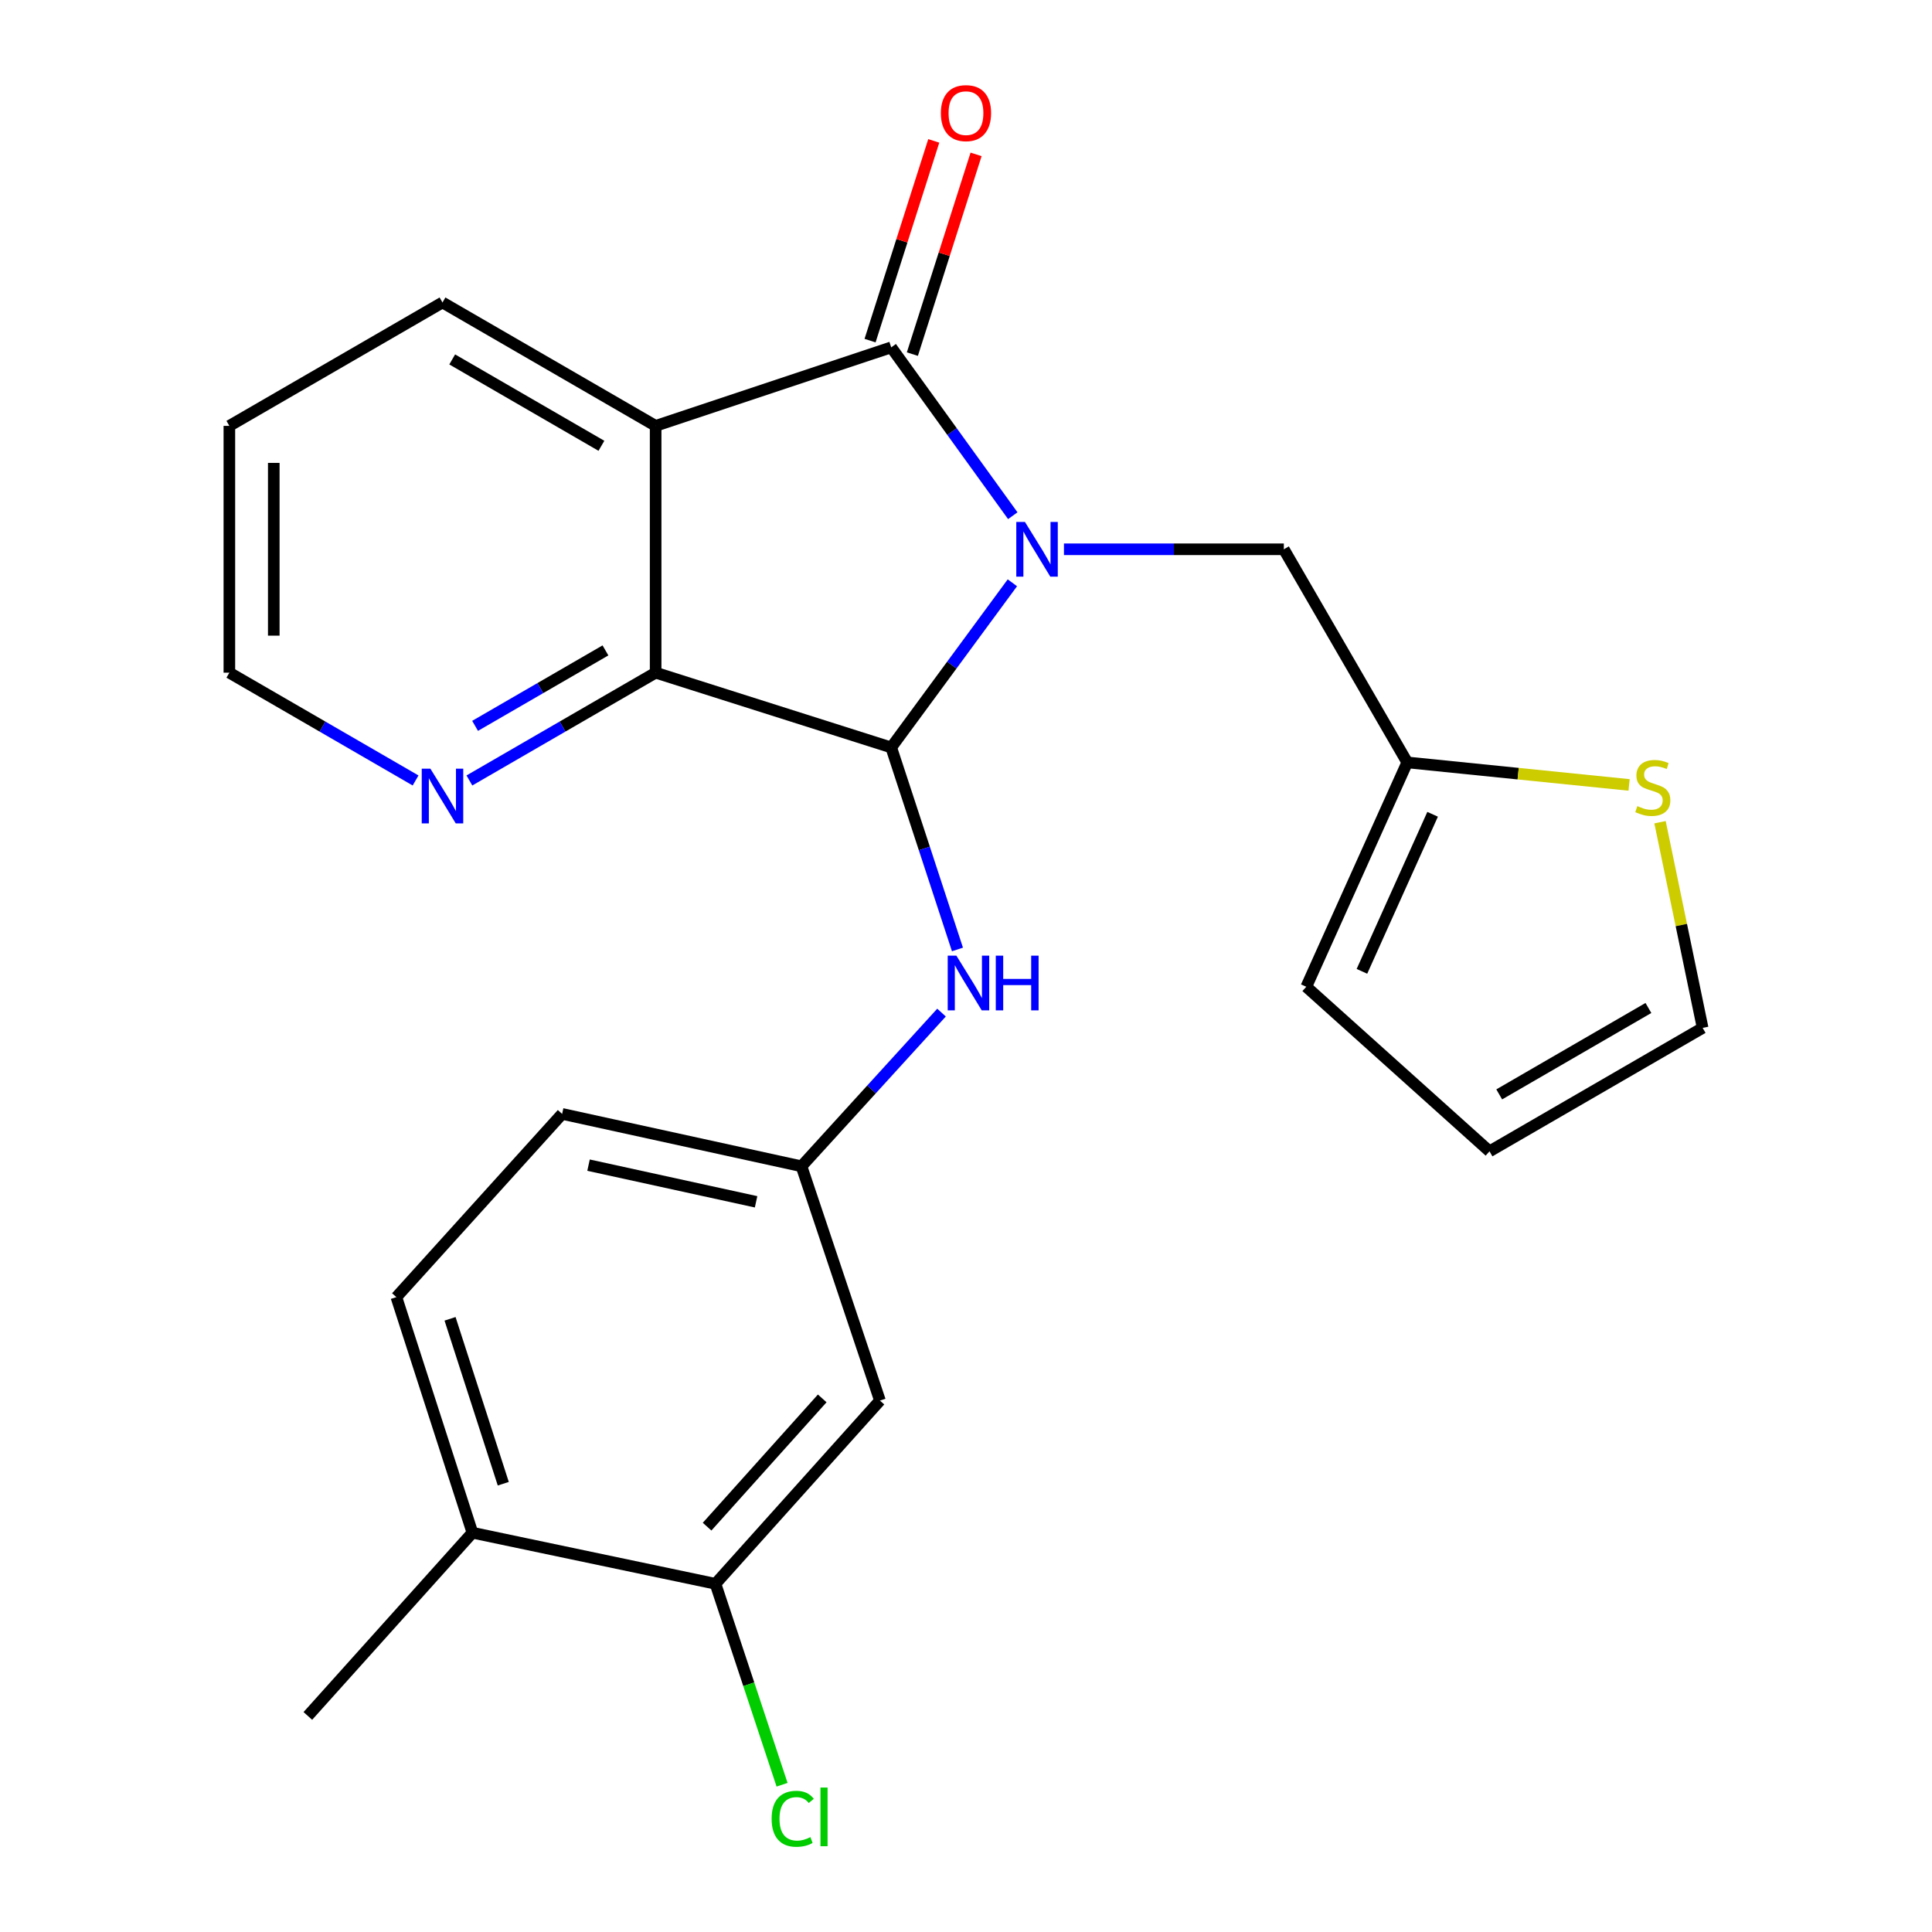 <?xml version='1.0' encoding='iso-8859-1'?>
<svg version='1.1' baseProfile='full'
              xmlns='http://www.w3.org/2000/svg'
                      xmlns:rdkit='http://www.rdkit.org/xml'
                      xmlns:xlink='http://www.w3.org/1999/xlink'
                  xml:space='preserve'
width='1000px' height='1000px' viewBox='0 0 1000 1000'>
<!-- END OF HEADER -->
<rect style='opacity:1.0;fill:#FFFFFF;stroke:none' width='1000' height='1000' x='0' y='0'> </rect>
<path class='bond-0' d='M 524.214,266.927 L 492.753,223.361' style='fill:none;fill-rule:evenodd;stroke:#0000FF;stroke-width:6px;stroke-linecap:butt;stroke-linejoin:miter;stroke-opacity:1' />
<path class='bond-0' d='M 492.753,223.361 L 461.292,179.794' style='fill:none;fill-rule:evenodd;stroke:#000000;stroke-width:6px;stroke-linecap:butt;stroke-linejoin:miter;stroke-opacity:1' />
<path class='bond-1' d='M 524.005,301.654 L 492.649,344.269' style='fill:none;fill-rule:evenodd;stroke:#0000FF;stroke-width:6px;stroke-linecap:butt;stroke-linejoin:miter;stroke-opacity:1' />
<path class='bond-1' d='M 492.649,344.269 L 461.292,386.884' style='fill:none;fill-rule:evenodd;stroke:#000000;stroke-width:6px;stroke-linecap:butt;stroke-linejoin:miter;stroke-opacity:1' />
<path class='bond-5' d='M 550.701,284.31 L 607.607,284.31' style='fill:none;fill-rule:evenodd;stroke:#0000FF;stroke-width:6px;stroke-linecap:butt;stroke-linejoin:miter;stroke-opacity:1' />
<path class='bond-5' d='M 607.607,284.31 L 664.512,284.31' style='fill:none;fill-rule:evenodd;stroke:#000000;stroke-width:6px;stroke-linecap:butt;stroke-linejoin:miter;stroke-opacity:1' />
<path class='bond-2' d='M 461.292,179.794 L 339.357,220.431' style='fill:none;fill-rule:evenodd;stroke:#000000;stroke-width:6px;stroke-linecap:butt;stroke-linejoin:miter;stroke-opacity:1' />
<path class='bond-11' d='M 472.242,183.287 L 488.728,131.598' style='fill:none;fill-rule:evenodd;stroke:#000000;stroke-width:6px;stroke-linecap:butt;stroke-linejoin:miter;stroke-opacity:1' />
<path class='bond-11' d='M 488.728,131.598 L 505.214,79.909' style='fill:none;fill-rule:evenodd;stroke:#FF0000;stroke-width:6px;stroke-linecap:butt;stroke-linejoin:miter;stroke-opacity:1' />
<path class='bond-11' d='M 450.342,176.302 L 466.828,124.613' style='fill:none;fill-rule:evenodd;stroke:#000000;stroke-width:6px;stroke-linecap:butt;stroke-linejoin:miter;stroke-opacity:1' />
<path class='bond-11' d='M 466.828,124.613 L 483.314,72.923' style='fill:none;fill-rule:evenodd;stroke:#FF0000;stroke-width:6px;stroke-linecap:butt;stroke-linejoin:miter;stroke-opacity:1' />
<path class='bond-3' d='M 461.292,386.884 L 339.357,348.176' style='fill:none;fill-rule:evenodd;stroke:#000000;stroke-width:6px;stroke-linecap:butt;stroke-linejoin:miter;stroke-opacity:1' />
<path class='bond-4' d='M 461.292,386.884 L 478.437,439.161' style='fill:none;fill-rule:evenodd;stroke:#000000;stroke-width:6px;stroke-linecap:butt;stroke-linejoin:miter;stroke-opacity:1' />
<path class='bond-4' d='M 478.437,439.161 L 495.581,491.439' style='fill:none;fill-rule:evenodd;stroke:#0000FF;stroke-width:6px;stroke-linecap:butt;stroke-linejoin:miter;stroke-opacity:1' />
<path class='bond-19' d='M 339.357,220.431 L 229.031,156.564' style='fill:none;fill-rule:evenodd;stroke:#000000;stroke-width:6px;stroke-linecap:butt;stroke-linejoin:miter;stroke-opacity:1' />
<path class='bond-19' d='M 311.292,230.745 L 234.063,186.039' style='fill:none;fill-rule:evenodd;stroke:#000000;stroke-width:6px;stroke-linecap:butt;stroke-linejoin:miter;stroke-opacity:1' />
<path class='bond-24' d='M 339.357,220.431 L 339.357,348.176' style='fill:none;fill-rule:evenodd;stroke:#000000;stroke-width:6px;stroke-linecap:butt;stroke-linejoin:miter;stroke-opacity:1' />
<path class='bond-8' d='M 339.357,348.176 L 291.157,376.073' style='fill:none;fill-rule:evenodd;stroke:#000000;stroke-width:6px;stroke-linecap:butt;stroke-linejoin:miter;stroke-opacity:1' />
<path class='bond-8' d='M 291.157,376.073 L 242.958,403.969' style='fill:none;fill-rule:evenodd;stroke:#0000FF;stroke-width:6px;stroke-linecap:butt;stroke-linejoin:miter;stroke-opacity:1' />
<path class='bond-8' d='M 313.382,336.65 L 279.642,356.178' style='fill:none;fill-rule:evenodd;stroke:#000000;stroke-width:6px;stroke-linecap:butt;stroke-linejoin:miter;stroke-opacity:1' />
<path class='bond-8' d='M 279.642,356.178 L 245.903,375.705' style='fill:none;fill-rule:evenodd;stroke:#0000FF;stroke-width:6px;stroke-linecap:butt;stroke-linejoin:miter;stroke-opacity:1' />
<path class='bond-12' d='M 487.329,524.115 L 451.087,563.891' style='fill:none;fill-rule:evenodd;stroke:#0000FF;stroke-width:6px;stroke-linecap:butt;stroke-linejoin:miter;stroke-opacity:1' />
<path class='bond-12' d='M 451.087,563.891 L 414.845,603.667' style='fill:none;fill-rule:evenodd;stroke:#000000;stroke-width:6px;stroke-linecap:butt;stroke-linejoin:miter;stroke-opacity:1' />
<path class='bond-6' d='M 664.512,284.31 L 728.392,394.623' style='fill:none;fill-rule:evenodd;stroke:#000000;stroke-width:6px;stroke-linecap:butt;stroke-linejoin:miter;stroke-opacity:1' />
<path class='bond-9' d='M 728.392,394.623 L 785.802,400.45' style='fill:none;fill-rule:evenodd;stroke:#000000;stroke-width:6px;stroke-linecap:butt;stroke-linejoin:miter;stroke-opacity:1' />
<path class='bond-9' d='M 785.802,400.45 L 843.212,406.276' style='fill:none;fill-rule:evenodd;stroke:#CCCC00;stroke-width:6px;stroke-linecap:butt;stroke-linejoin:miter;stroke-opacity:1' />
<path class='bond-15' d='M 728.392,394.623 L 676.134,510.748' style='fill:none;fill-rule:evenodd;stroke:#000000;stroke-width:6px;stroke-linecap:butt;stroke-linejoin:miter;stroke-opacity:1' />
<path class='bond-15' d='M 741.515,421.475 L 704.935,502.762' style='fill:none;fill-rule:evenodd;stroke:#000000;stroke-width:6px;stroke-linecap:butt;stroke-linejoin:miter;stroke-opacity:1' />
<path class='bond-7' d='M 370.326,819.774 L 455.456,724.938' style='fill:none;fill-rule:evenodd;stroke:#000000;stroke-width:6px;stroke-linecap:butt;stroke-linejoin:miter;stroke-opacity:1' />
<path class='bond-7' d='M 365.989,790.193 L 425.58,723.808' style='fill:none;fill-rule:evenodd;stroke:#000000;stroke-width:6px;stroke-linecap:butt;stroke-linejoin:miter;stroke-opacity:1' />
<path class='bond-18' d='M 370.326,819.774 L 387.562,871.777' style='fill:none;fill-rule:evenodd;stroke:#000000;stroke-width:6px;stroke-linecap:butt;stroke-linejoin:miter;stroke-opacity:1' />
<path class='bond-18' d='M 387.562,871.777 L 404.797,923.781' style='fill:none;fill-rule:evenodd;stroke:#00CC00;stroke-width:6px;stroke-linecap:butt;stroke-linejoin:miter;stroke-opacity:1' />
<path class='bond-27' d='M 370.326,819.774 L 244.522,793.325' style='fill:none;fill-rule:evenodd;stroke:#000000;stroke-width:6px;stroke-linecap:butt;stroke-linejoin:miter;stroke-opacity:1' />
<path class='bond-21' d='M 215.104,403.969 L 166.911,376.072' style='fill:none;fill-rule:evenodd;stroke:#0000FF;stroke-width:6px;stroke-linecap:butt;stroke-linejoin:miter;stroke-opacity:1' />
<path class='bond-21' d='M 166.911,376.072 L 118.717,348.176' style='fill:none;fill-rule:evenodd;stroke:#000000;stroke-width:6px;stroke-linecap:butt;stroke-linejoin:miter;stroke-opacity:1' />
<path class='bond-13' d='M 859.227,425.581 L 870.255,478.809' style='fill:none;fill-rule:evenodd;stroke:#CCCC00;stroke-width:6px;stroke-linecap:butt;stroke-linejoin:miter;stroke-opacity:1' />
<path class='bond-13' d='M 870.255,478.809 L 881.283,532.036' style='fill:none;fill-rule:evenodd;stroke:#000000;stroke-width:6px;stroke-linecap:butt;stroke-linejoin:miter;stroke-opacity:1' />
<path class='bond-10' d='M 455.456,724.938 L 414.845,603.667' style='fill:none;fill-rule:evenodd;stroke:#000000;stroke-width:6px;stroke-linecap:butt;stroke-linejoin:miter;stroke-opacity:1' />
<path class='bond-20' d='M 414.845,603.667 L 290.956,576.555' style='fill:none;fill-rule:evenodd;stroke:#000000;stroke-width:6px;stroke-linecap:butt;stroke-linejoin:miter;stroke-opacity:1' />
<path class='bond-20' d='M 391.347,622.056 L 304.625,603.078' style='fill:none;fill-rule:evenodd;stroke:#000000;stroke-width:6px;stroke-linecap:butt;stroke-linejoin:miter;stroke-opacity:1' />
<path class='bond-25' d='M 881.283,532.036 L 770.969,595.928' style='fill:none;fill-rule:evenodd;stroke:#000000;stroke-width:6px;stroke-linecap:butt;stroke-linejoin:miter;stroke-opacity:1' />
<path class='bond-25' d='M 853.215,521.728 L 775.995,566.453' style='fill:none;fill-rule:evenodd;stroke:#000000;stroke-width:6px;stroke-linecap:butt;stroke-linejoin:miter;stroke-opacity:1' />
<path class='bond-14' d='M 244.522,793.325 L 205.162,671.39' style='fill:none;fill-rule:evenodd;stroke:#000000;stroke-width:6px;stroke-linecap:butt;stroke-linejoin:miter;stroke-opacity:1' />
<path class='bond-14' d='M 260.494,767.974 L 232.942,682.619' style='fill:none;fill-rule:evenodd;stroke:#000000;stroke-width:6px;stroke-linecap:butt;stroke-linejoin:miter;stroke-opacity:1' />
<path class='bond-22' d='M 244.522,793.325 L 159.341,888.161' style='fill:none;fill-rule:evenodd;stroke:#000000;stroke-width:6px;stroke-linecap:butt;stroke-linejoin:miter;stroke-opacity:1' />
<path class='bond-16' d='M 676.134,510.748 L 770.969,595.928' style='fill:none;fill-rule:evenodd;stroke:#000000;stroke-width:6px;stroke-linecap:butt;stroke-linejoin:miter;stroke-opacity:1' />
<path class='bond-17' d='M 205.162,671.39 L 290.956,576.555' style='fill:none;fill-rule:evenodd;stroke:#000000;stroke-width:6px;stroke-linecap:butt;stroke-linejoin:miter;stroke-opacity:1' />
<path class='bond-23' d='M 229.031,156.564 L 118.717,220.431' style='fill:none;fill-rule:evenodd;stroke:#000000;stroke-width:6px;stroke-linecap:butt;stroke-linejoin:miter;stroke-opacity:1' />
<path class='bond-26' d='M 118.717,348.176 L 118.717,220.431' style='fill:none;fill-rule:evenodd;stroke:#000000;stroke-width:6px;stroke-linecap:butt;stroke-linejoin:miter;stroke-opacity:1' />
<path class='bond-26' d='M 141.705,329.014 L 141.705,239.593' style='fill:none;fill-rule:evenodd;stroke:#000000;stroke-width:6px;stroke-linecap:butt;stroke-linejoin:miter;stroke-opacity:1' />
<path  class='atom-0' d='M 530.507 270.15
L 539.787 285.15
Q 540.707 286.63, 542.187 289.31
Q 543.667 291.99, 543.747 292.15
L 543.747 270.15
L 547.507 270.15
L 547.507 298.47
L 543.627 298.47
L 533.667 282.07
Q 532.507 280.15, 531.267 277.95
Q 530.067 275.75, 529.707 275.07
L 529.707 298.47
L 526.027 298.47
L 526.027 270.15
L 530.507 270.15
' fill='#0000FF'/>
<path  class='atom-5' d='M 495.017 494.646
L 504.297 509.646
Q 505.217 511.126, 506.697 513.806
Q 508.177 516.486, 508.257 516.646
L 508.257 494.646
L 512.017 494.646
L 512.017 522.966
L 508.137 522.966
L 498.177 506.566
Q 497.017 504.646, 495.777 502.446
Q 494.577 500.246, 494.217 499.566
L 494.217 522.966
L 490.537 522.966
L 490.537 494.646
L 495.017 494.646
' fill='#0000FF'/>
<path  class='atom-5' d='M 515.417 494.646
L 519.257 494.646
L 519.257 506.686
L 533.737 506.686
L 533.737 494.646
L 537.577 494.646
L 537.577 522.966
L 533.737 522.966
L 533.737 509.886
L 519.257 509.886
L 519.257 522.966
L 515.417 522.966
L 515.417 494.646
' fill='#0000FF'/>
<path  class='atom-9' d='M 222.771 397.87
L 232.051 412.87
Q 232.971 414.35, 234.451 417.03
Q 235.931 419.71, 236.011 419.87
L 236.011 397.87
L 239.771 397.87
L 239.771 426.19
L 235.891 426.19
L 225.931 409.79
Q 224.771 407.87, 223.531 405.67
Q 222.331 403.47, 221.971 402.79
L 221.971 426.19
L 218.291 426.19
L 218.291 397.87
L 222.771 397.87
' fill='#0000FF'/>
<path  class='atom-10' d='M 847.486 417.242
Q 847.806 417.362, 849.126 417.922
Q 850.446 418.482, 851.886 418.842
Q 853.366 419.162, 854.806 419.162
Q 857.486 419.162, 859.046 417.882
Q 860.606 416.562, 860.606 414.282
Q 860.606 412.722, 859.806 411.762
Q 859.046 410.802, 857.846 410.282
Q 856.646 409.762, 854.646 409.162
Q 852.126 408.402, 850.606 407.682
Q 849.126 406.962, 848.046 405.442
Q 847.006 403.922, 847.006 401.362
Q 847.006 397.802, 849.406 395.602
Q 851.846 393.402, 856.646 393.402
Q 859.926 393.402, 863.646 394.962
L 862.726 398.042
Q 859.326 396.642, 856.766 396.642
Q 854.006 396.642, 852.486 397.802
Q 850.966 398.922, 851.006 400.882
Q 851.006 402.402, 851.766 403.322
Q 852.566 404.242, 853.686 404.762
Q 854.846 405.282, 856.766 405.882
Q 859.326 406.682, 860.846 407.482
Q 862.366 408.282, 863.446 409.922
Q 864.566 411.522, 864.566 414.282
Q 864.566 418.202, 861.926 420.322
Q 859.326 422.402, 854.966 422.402
Q 852.446 422.402, 850.526 421.842
Q 848.646 421.322, 846.406 420.402
L 847.486 417.242
' fill='#CCCC00'/>
<path  class='atom-12' d='M 486.987 58.552
Q 486.987 51.752, 490.347 47.952
Q 493.707 44.152, 499.987 44.152
Q 506.267 44.152, 509.627 47.952
Q 512.987 51.752, 512.987 58.552
Q 512.987 65.432, 509.587 69.352
Q 506.187 73.232, 499.987 73.232
Q 493.747 73.232, 490.347 69.352
Q 486.987 65.472, 486.987 58.552
M 499.987 70.032
Q 504.307 70.032, 506.627 67.152
Q 508.987 64.232, 508.987 58.552
Q 508.987 52.992, 506.627 50.192
Q 504.307 47.352, 499.987 47.352
Q 495.667 47.352, 493.307 50.152
Q 490.987 52.952, 490.987 58.552
Q 490.987 64.272, 493.307 67.152
Q 495.667 70.032, 499.987 70.032
' fill='#FF0000'/>
<path  class='atom-19' d='M 399.391 941.399
Q 399.391 934.359, 402.671 930.679
Q 405.991 926.959, 412.271 926.959
Q 418.111 926.959, 421.231 931.079
L 418.591 933.239
Q 416.311 930.239, 412.271 930.239
Q 407.991 930.239, 405.711 933.119
Q 403.471 935.959, 403.471 941.399
Q 403.471 946.999, 405.791 949.879
Q 408.151 952.759, 412.711 952.759
Q 415.831 952.759, 419.471 950.879
L 420.591 953.879
Q 419.111 954.839, 416.871 955.399
Q 414.631 955.959, 412.151 955.959
Q 405.991 955.959, 402.671 952.199
Q 399.391 948.439, 399.391 941.399
' fill='#00CC00'/>
<path  class='atom-19' d='M 424.671 925.239
L 428.351 925.239
L 428.351 955.599
L 424.671 955.599
L 424.671 925.239
' fill='#00CC00'/>
</svg>
